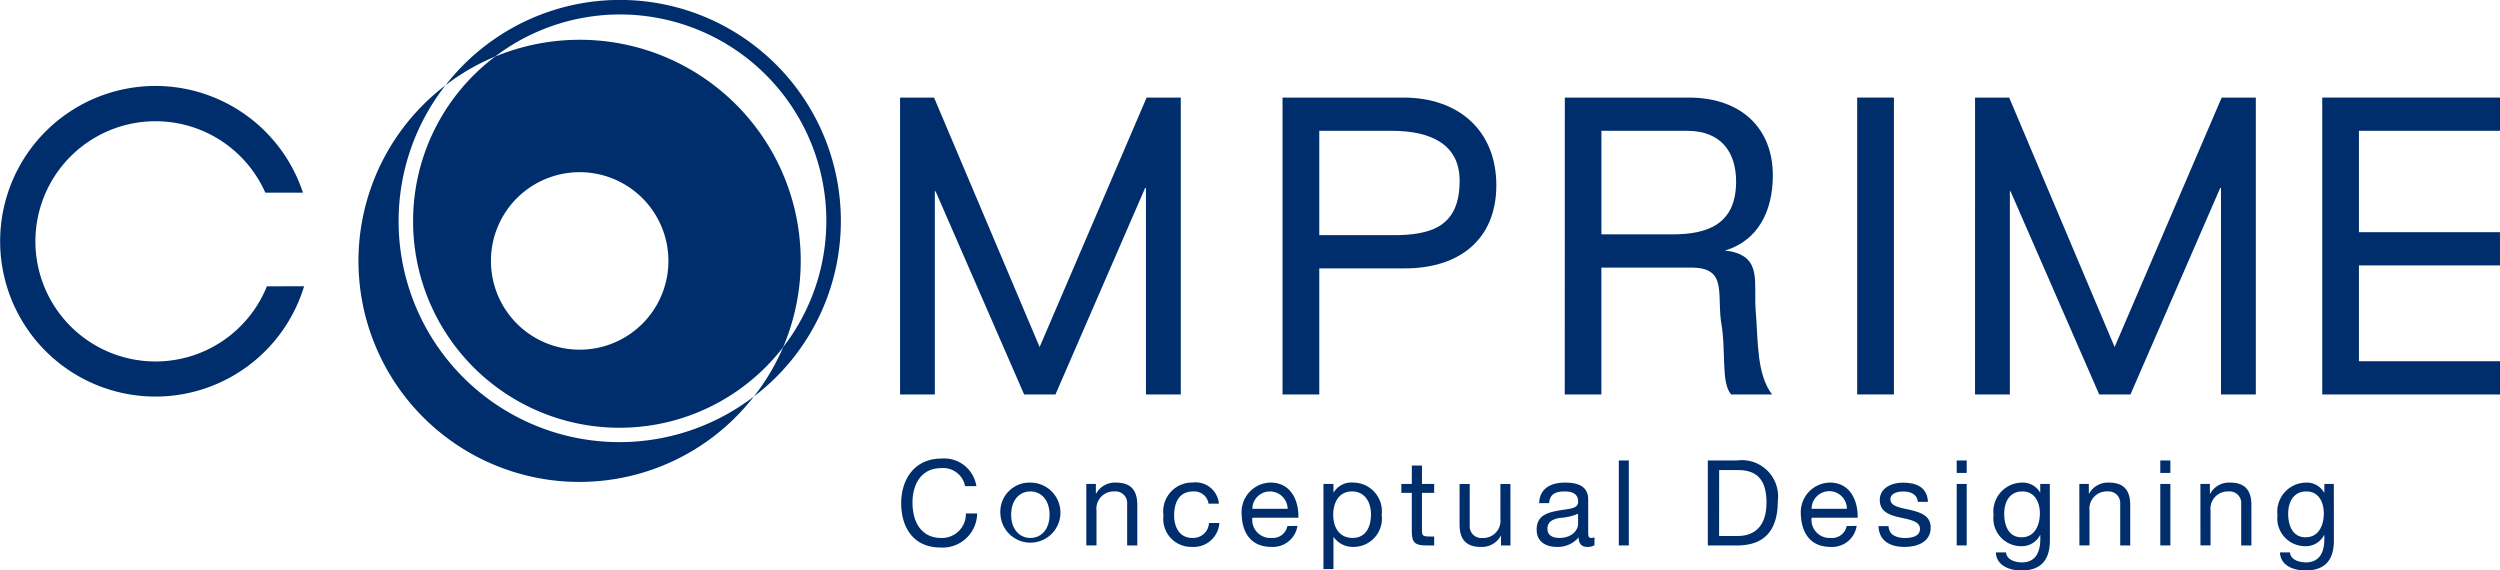 <svg xmlns="http://www.w3.org/2000/svg" width="174.834" height="39.892" viewBox="0 0 174.834 39.892">
  <g id="comprime" transform="translate(-977.398 -2444.67)">
    <path id="パス_9" data-name="パス 9" d="M950.564,537.962h8.463c3.842,0,6.489,2.3,6.489,6.133s-2.647,5.846-6.489,5.812h-5.893v8.816h-2.57Zm2.57,9.622h5.029c2.9.027,4.786-.654,4.786-3.808,0-2.475-1.891-3.491-4.786-3.491h-5.029Z" transform="translate(116.526 1913.532)" fill="#002e6d"/>
    <path id="パス_10" data-name="パス 10" d="M968.314,537.962h2.57v20.761h-2.57Z" transform="translate(138.963 1913.532)" fill="#002e6d"/>
    <path id="パス_11" data-name="パス 11" d="M971.955,537.962h2.386l7.374,17.445,7.487-17.445h2.388v20.761h-2.436V544.281H989.1l-6.276,14.442h-2.187l-6.2-14.207h-.048v14.207h-2.436Z" transform="translate(143.566 1913.532)" fill="#002e6d"/>
    <path id="パス_12" data-name="パス 12" d="M982.679,537.962h12.432v2.323h-9.867v7.091h9.864V549.7h-9.864v6.7h9.867v2.325H982.679Z" transform="translate(157.122 1913.532)" fill="#002e6d"/>
    <path id="パス_13" data-name="パス 13" d="M959.283,537.962h8.68c3.622,0,5.868,2.119,5.868,5.438,0,2.5-1.028,4.564-3.353,5.264l.4.052c2.246.469,1.578,2.241,1.764,4.277.163,2.033.054,4.306,1.134,5.73h-2.864c-.729-.849-.326-3.086-.707-5.117-.269-2.038.408-3.754-2.085-3.754h-6.28v8.871h-2.561Zm7.512,9.566c2.416,0,4.467-.663,4.467-3.693,0-2.035-1.028-3.55-3.437-3.55h-5.982v7.243Z" transform="translate(127.548 1913.532)" fill="#002e6d"/>
    <path id="パス_14" data-name="パス 14" d="M938.75,537.962h2.377l7.383,17.445,7.483-17.445h2.389v20.761h-2.436V544.281h-.057l-6.271,14.442h-2.192l-6.192-14.207h-.052v14.207H938.75Z" transform="translate(101.593 1913.532)" fill="#002e6d"/>
    <path id="パス_15" data-name="パス 15" d="M932.214,551.611a10.861,10.861,0,1,1-.079-6.543l-2.631,0a8.4,8.4,0,1,0,.109,6.548Z" transform="translate(66.45 1913.078)" fill="#002e6d"/>
    <path id="パス_16" data-name="パス 16" d="M952.358,550.414a15.449,15.449,0,0,0-27.649-9.5,15.262,15.262,0,0,1,3.469-2.01,14.43,14.43,0,0,1,20.143,20.322,15.248,15.248,0,0,1-2.047,3.453A15.4,15.4,0,0,0,952.358,550.414Z" transform="translate(83.844 1909.722)" fill="#002e6d"/>
    <path id="パス_17" data-name="パス 17" d="M924.827,547.08a15.377,15.377,0,0,1,3.278-9.5,15.449,15.449,0,1,0,21.565,21.764,15.444,15.444,0,0,1-24.844-12.269Z" transform="translate(80.448 1913.055)" fill="#002e6d"/>
    <path id="パス_18" data-name="パス 18" d="M923.708,548.86a14.436,14.436,0,0,0,25.878,8.816,15.456,15.456,0,0,0-20.143-20.322A14.4,14.4,0,0,0,923.708,548.86Zm11.644-3.423a6.206,6.206,0,1,1-6.2,6.2A6.2,6.2,0,0,1,935.352,545.437Z" transform="translate(82.579 1911.275)" fill="#002e6d"/>
    <g id="グループ_10" data-name="グループ 10" transform="translate(1040.422 2476.736)">
      <path id="パス_19" data-name="パス 19" d="M943.252,551.042a1.56,1.56,0,0,0-1.664-1.261c-1.415,0-2.013,1.159-2.013,2.4,0,1.358.6,2.486,2.022,2.486a1.676,1.676,0,0,0,1.712-1.712h.786a2.412,2.412,0,0,1-2.568,2.38c-1.849,0-2.742-1.363-2.742-3.093s.976-3.129,2.812-3.129a2.278,2.278,0,0,1,2.445,1.931Z" transform="translate(-938.785 -549.111)" fill="#002e6d"/>
      <path id="パス_20" data-name="パス 20" d="M942.6,552.105c0-1.048.6-1.632,1.343-1.632s1.34.584,1.34,1.632-.6,1.619-1.34,1.619S942.6,553.14,942.6,552.105Zm-.749,0a2.1,2.1,0,1,0,2.092-2.25A2.039,2.039,0,0,0,941.851,552.105Z" transform="translate(-934.909 -548.171)" fill="#002e6d"/>
      <path id="パス_21" data-name="パス 21" d="M944.5,549.948h.668v.684h.014a1.5,1.5,0,0,1,1.4-.777c1.132,0,1.483.65,1.483,1.569v2.826h-.709V551.34a.81.81,0,0,0-.872-.867,1.208,1.208,0,0,0-1.272,1.349v2.427H944.5Z" transform="translate(-931.554 -548.171)" fill="#002e6d"/>
      <path id="パス_22" data-name="パス 22" d="M950.037,551.331a1.008,1.008,0,0,0-1.069-.858c-1.019,0-1.338.811-1.338,1.68,0,.792.36,1.571,1.263,1.571a1.107,1.107,0,0,0,1.175-1.044h.724a1.791,1.791,0,0,1-1.9,1.671,1.953,1.953,0,0,1-2.008-2.2,2.019,2.019,0,0,1,2.026-2.3,1.637,1.637,0,0,1,1.85,1.476Z" transform="translate(-928.542 -548.171)" fill="#002e6d"/>
      <path id="パス_23" data-name="パス 23" d="M950.051,551.689a1.224,1.224,0,0,1,1.225-1.216,1.243,1.243,0,0,1,1.243,1.216Zm2.45,1.2a1.038,1.038,0,0,1-1.119.835,1.261,1.261,0,0,1-1.331-1.411h3.215c.045-1.044-.423-2.459-1.945-2.459a2.064,2.064,0,0,0-2.019,2.232c.038,1.313.684,2.264,2.065,2.264a1.737,1.737,0,0,0,1.836-1.463Z" transform="translate(-925.492 -548.171)" fill="#002e6d"/>
      <path id="パス_24" data-name="パス 24" d="M955.152,552.06c0,.84-.322,1.664-1.286,1.664s-1.354-.779-1.354-1.623c0-.81.362-1.628,1.315-1.628C954.742,550.473,955.152,551.256,955.152,552.06Zm-3.324,3.84h.7v-2.221h.023a1.638,1.638,0,0,0,1.392.672,1.982,1.982,0,0,0,1.958-2.237,2.011,2.011,0,0,0-1.979-2.26,1.445,1.445,0,0,0-1.372.677h-.023v-.584h-.7Z" transform="translate(-922.298 -548.171)" fill="#002e6d"/>
      <path id="パス_25" data-name="パス 25" d="M955.676,550.615h.854v.627h-.854v2.667c0,.326.091.385.528.385h.326v.623h-.541c-.733,0-1.023-.15-1.023-.942v-2.733h-.731v-.627h.731v-1.288h.711Z" transform="translate(-919.257 -548.838)" fill="#002e6d"/>
      <path id="パス_26" data-name="パス 26" d="M959.591,554.2h-.663v-.681h-.014a1.5,1.5,0,0,1-1.4.783c-1.132,0-1.483-.65-1.483-1.569V549.9h.709v2.918a.81.81,0,0,0,.876.858,1.208,1.208,0,0,0,1.27-1.345V549.9h.7Z" transform="translate(-916.981 -548.119)" fill="#002e6d"/>
      <path id="パス_27" data-name="パス 27" d="M961.31,552.755c0,.385-.385.969-1.313.969-.435,0-.831-.165-.831-.629,0-.525.4-.688.865-.772a3.691,3.691,0,0,0,1.279-.292Zm1.148.928a.63.63,0,0,1-.215.041c-.226,0-.226-.147-.226-.482v-2.207c0-1-.84-1.18-1.612-1.18-.96,0-1.78.371-1.818,1.435h.7c.036-.636.473-.817,1.071-.817.451,0,.955.1.955.718,0,.53-.659.48-1.44.632-.736.14-1.461.349-1.461,1.318,0,.858.645,1.211,1.422,1.211a1.9,1.9,0,0,0,1.515-.668c0,.469.236.668.6.668a.955.955,0,0,0,.507-.115Z" transform="translate(-913.973 -548.171)" fill="#002e6d"/>
      <path id="パス_28" data-name="パス 28" d="M960.951,549.171h.7v5.943h-.7Z" transform="translate(-910.766 -549.035)" fill="#002e6d"/>
      <path id="パス_29" data-name="パス 29" d="M964.493,549.844h1.333c1.453,0,1.976.854,1.976,2.273,0,2.185-1.453,2.334-2,2.334h-1.313Zm-.793,5.271h2.038c1.981,0,2.855-1.118,2.855-3.109a2.531,2.531,0,0,0-2.855-2.834H963.7Z" transform="translate(-907.29 -549.035)" fill="#002e6d"/>
      <path id="パス_30" data-name="パス 30" d="M967.326,551.689a1.234,1.234,0,0,1,2.468,0Zm2.452,1.2a1.034,1.034,0,0,1-1.112.835,1.264,1.264,0,0,1-1.34-1.411h3.219c.034-1.044-.426-2.459-1.947-2.459a2.07,2.07,0,0,0-2.024,2.232c.047,1.313.691,2.264,2.065,2.264a1.731,1.731,0,0,0,1.838-1.463Z" transform="translate(-903.658 -548.171)" fill="#002e6d"/>
      <path id="パス_31" data-name="パス 31" d="M969.677,552.9c.027.634.573.829,1.155.829.441,0,1.044-.1,1.044-.639s-.7-.641-1.413-.8-1.4-.389-1.4-1.216c0-.858.853-1.216,1.605-1.216.946,0,1.707.3,1.766,1.342h-.709c-.047-.548-.53-.724-1-.724-.423,0-.917.12-.917.548,0,.514.754.593,1.41.747.7.165,1.406.394,1.406,1.229,0,1.023-.96,1.354-1.832,1.354-.969,0-1.78-.394-1.82-1.456Z" transform="translate(-900.628 -548.171)" fill="#002e6d"/>
      <path id="パス_32" data-name="パス 32" d="M971.388,550.813h.7v4.3h-.7Zm.7-.77h-.7v-.872h.7Z" transform="translate(-897.573 -549.035)" fill="#002e6d"/>
      <path id="パス_33" data-name="パス 33" d="M974.485,553.679c-.93,0-1.211-.867-1.211-1.639,0-.82.365-1.567,1.275-1.567.883,0,1.22.783,1.22,1.539C975.768,552.821,975.418,553.679,974.485,553.679Zm1.979-3.731h-.67v.618h0a1.4,1.4,0,0,0-1.279-.711,2.025,2.025,0,0,0-1.986,2.268,1.943,1.943,0,0,0,1.918,2.18,1.439,1.439,0,0,0,1.34-.783h.011v.283c0,.965-.362,1.632-1.284,1.632-.466,0-1.082-.186-1.109-.7h-.715c.041.942.978,1.266,1.784,1.266,1.354,0,1.995-.713,1.995-2.11Z" transform="translate(-896.137 -548.171)" fill="#002e6d"/>
      <path id="パス_34" data-name="パス 34" d="M975.176,549.948h.665v.684h.011a1.511,1.511,0,0,1,1.4-.777c1.132,0,1.483.65,1.483,1.569v2.826h-.7V551.34a.813.813,0,0,0-.876-.867,1.209,1.209,0,0,0-1.272,1.349v2.427h-.706Z" transform="translate(-892.785 -548.171)" fill="#002e6d"/>
      <path id="パス_35" data-name="パス 35" d="M977.677,550.813h.706v4.3h-.706Zm.706-.77h-.706v-.872h.706Z" transform="translate(-889.624 -549.035)" fill="#002e6d"/>
      <path id="パス_36" data-name="パス 36" d="M978.916,549.948h.663v.684h.02a1.5,1.5,0,0,1,1.4-.777c1.134,0,1.483.65,1.483,1.569v2.826h-.713V551.34a.809.809,0,0,0-.874-.867,1.211,1.211,0,0,0-1.27,1.349v2.427h-.706Z" transform="translate(-888.058 -548.171)" fill="#002e6d"/>
      <path id="パス_37" data-name="パス 37" d="M983.261,553.679c-.931,0-1.216-.867-1.216-1.639,0-.82.367-1.567,1.272-1.567.89,0,1.22.783,1.22,1.539C984.538,552.821,984.194,553.679,983.261,553.679Zm1.977-3.731h-.663v.618h-.009a1.391,1.391,0,0,0-1.279-.711,2.029,2.029,0,0,0-1.99,2.268,1.948,1.948,0,0,0,1.924,2.18,1.443,1.443,0,0,0,1.338-.783h.016v.283c0,.965-.367,1.632-1.288,1.632-.469,0-1.082-.186-1.116-.7h-.7c.039.942.971,1.266,1.78,1.266,1.354,0,1.992-.713,1.992-2.11Z" transform="translate(-885.049 -548.171)" fill="#002e6d"/>
    </g>
  </g>
</svg>
